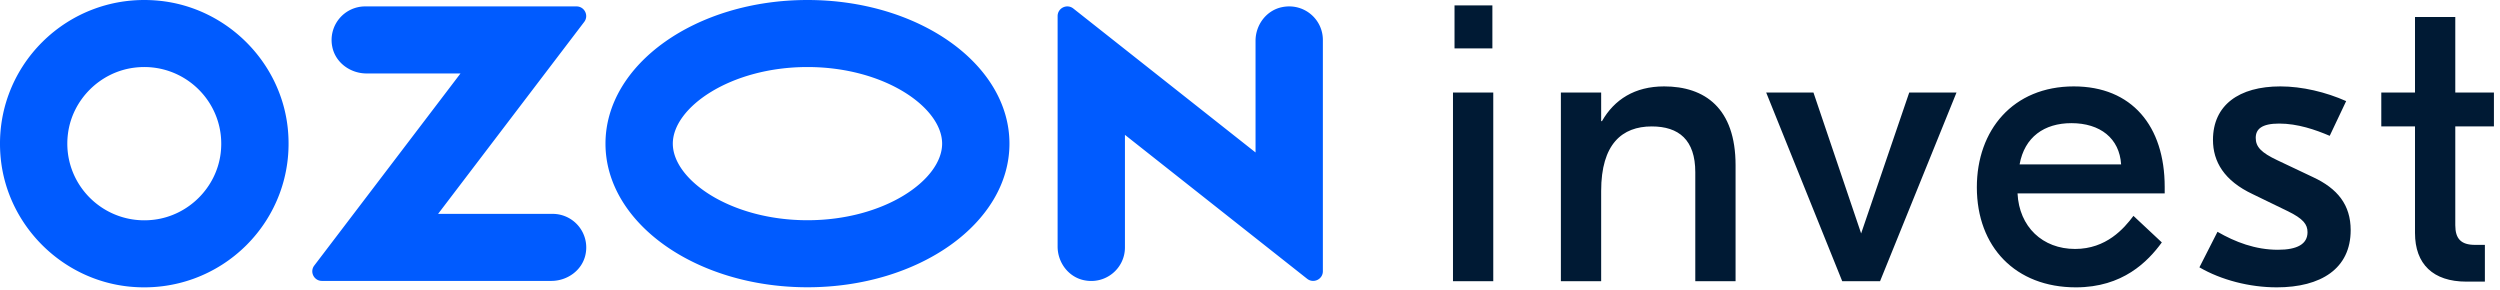 <svg width="319" height="37" fill="none" xmlns="http://www.w3.org/2000/svg"><path d="M19.69 28.03c4.373-.554 7.904-4.07 8.46-8.423.815-6.387-4.604-11.783-11.019-10.971-4.372.553-7.903 4.068-8.459 8.422-.815 6.387 4.604 11.784 11.019 10.972zm.6-27.937c8.616.85 15.586 7.79 16.439 16.37 1.153 11.593-8.552 21.258-20.197 20.11-8.616-.85-15.586-7.79-16.439-16.37C-1.06 8.61 8.646-1.055 20.29.093zm26.318.725H73.56c1.023 0 1.604 1.166.986 1.978L55.901 27.29H70.51a4.287 4.287 0 0 1 4.206 5.161c-.405 2.016-2.303 3.393-4.368 3.393h-29.27c-1.013 0-1.59-1.155-.977-1.96L58.76 9.373H46.77c-2.065 0-3.963-1.376-4.369-3.392A4.287 4.287 0 0 1 46.608.818zm116.96.098c2.781-.583 5.23 1.513 5.23 4.179V34.61c0 1.03-1.195 1.604-2.005.964l-23.25-18.366v14.366c0 2.666-2.449 4.762-5.229 4.18-1.994-.418-3.362-2.266-3.362-4.294V2.051c0-1.029 1.194-1.604 2.005-.964l23.25 18.367V5.209c0-2.028 1.369-3.876 3.361-4.293zM103.033 0c14.234 0 25.773 8.205 25.773 18.328 0 10.121-11.539 18.327-25.773 18.327S77.26 28.45 77.26 18.328C77.26 8.205 88.799 0 103.033 0zm0 8.554c-9.834 0-17.182 5.16-17.182 9.774 0 4.613 7.348 9.773 17.182 9.773s17.182-5.16 17.182-9.773c0-4.614-7.348-9.774-17.182-9.774z" fill="#005BFF"/><path d="M190.428.692v5.486h-4.831V.692h4.831zm-5.027 35.192V11.807h5.14v24.077h-5.14zm26.932-24.86c5.192 0 9.126 2.763 9.126 10.06v14.8h-5.14V21.969c0-4.117-2.098-5.837-5.56-5.837-3.776 0-6.451 2.241-6.451 8.234v11.518h-5.14V11.807h5.14v3.648h.105c1.573-2.762 4.196-4.43 7.92-4.43zm31.285.783h6.032l-9.756 24.077h-4.825l-9.704-24.077h6.032l6.084 17.98 6.137-17.98zm21.005-.782c7.396 0 11.592 5.055 11.592 12.82v.834h-18.778c.21 4.274 3.2 7.088 7.344 7.088 3.986 0 6.241-2.606 7.447-4.221l3.62 3.387c-1.784 2.45-4.983 5.733-10.963 5.733-7.71 0-12.64-5.16-12.64-12.769 0-7.296 4.615-12.872 12.378-12.872zm-.315 4.69c-3.461 0-5.979 1.772-6.608 5.264h12.955c-.21-3.335-2.675-5.264-6.347-5.264zm26.198 20.95c-3.462 0-7.081-.937-9.861-2.553l2.308-4.534c2.256 1.303 4.826 2.293 7.711 2.293 2.465 0 3.776-.73 3.776-2.24 0-.991-.525-1.72-2.57-2.71l-4.406-2.138c-3.672-1.72-5.088-4.169-5.088-6.931 0-4.43 3.305-6.827 8.602-6.827 2.78 0 5.822.73 8.392 1.876l-2.098 4.43c-1.835-.782-4.091-1.564-6.451-1.564-2.256 0-2.99.73-2.99 1.824 0 1.147.682 1.877 2.78 2.867l4.511 2.137c3.147 1.459 4.825 3.543 4.825 6.774 0 4.9-3.776 7.297-9.441 7.297zm27.719-20.533h-4.93v12.612c0 1.72.734 2.502 2.517 2.502h1.259v4.69h-2.36c-4.249 0-6.557-2.24-6.557-6.202V16.132h-4.301v-4.325h4.301V2.165h5.141v9.642h4.93v4.325z" fill="#001A34"/></svg>